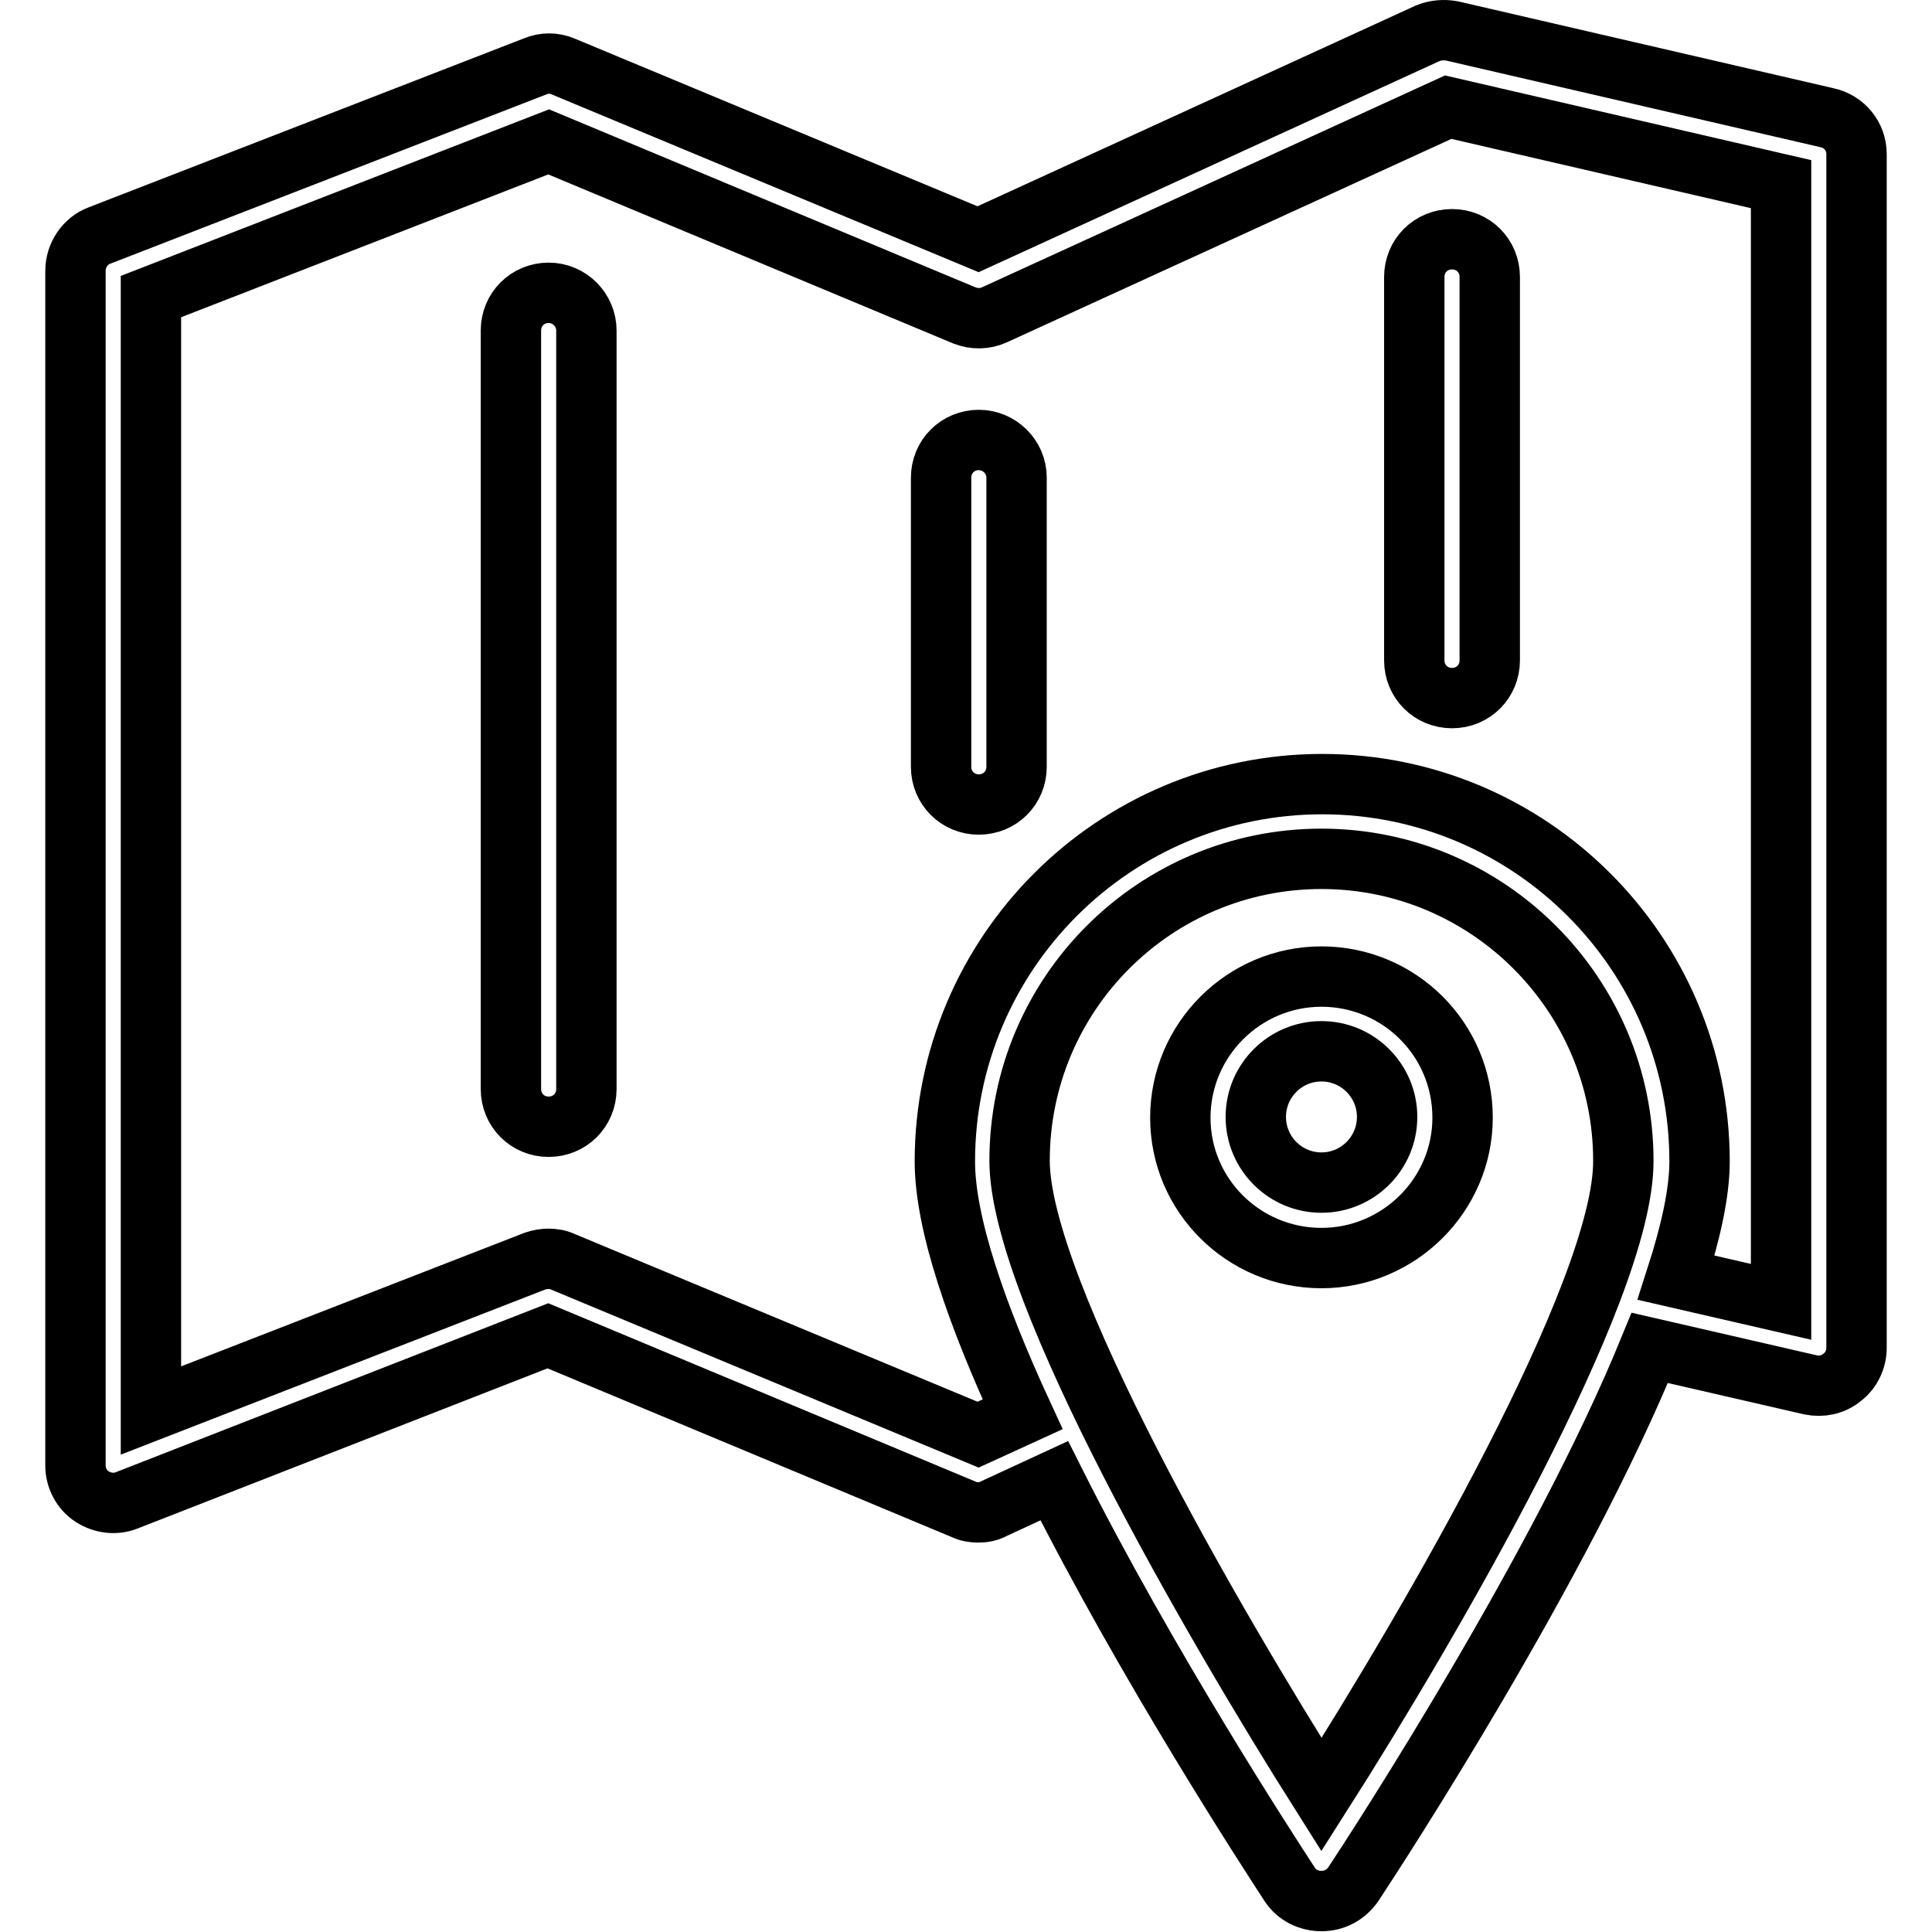 <?xml version="1.0" encoding="utf-8"?>
<!-- Svg Vector Icons : http://www.onlinewebfonts.com/icon -->
<!DOCTYPE svg PUBLIC "-//W3C//DTD SVG 1.1//EN" "http://www.w3.org/Graphics/SVG/1.1/DTD/svg11.dtd">
<svg version="1.1" xmlns="http://www.w3.org/2000/svg" xmlns:xlink="http://www.w3.org/1999/xlink" x="0px" y="0px" viewBox="0 0 256 256" enable-background="new 0 0 256 256" xml:space="preserve">
<g> <path stroke-width="8" fill-opacity="0" stroke="#000000"  d="M242.1,15.6L192.4,4.1c-1.1-0.2-2.2-0.1-3.2,0.3l-59.6,27.3l-55-22.9c-1.2-0.5-2.5-0.5-3.7,0L13.2,31.2 c-1.9,0.7-3.2,2.6-3.2,4.7v158.3c0,1.6,0.8,3.2,2.2,4.1c1.4,0.9,3.1,1.1,4.6,0.5l55.8-21.8l55.1,23c0.6,0.3,1.3,0.4,1.9,0.4 c0.7,0,1.4-0.1,2.1-0.5l8-3.7c12.3,24.5,28.4,49.2,31.2,53.5c0.9,1.4,2.5,2.2,4.2,2.2c1.7,0,3.2-0.8,4.2-2.2 c3.5-5.3,27.5-42.2,39.3-71.1l21.3,4.9c1.5,0.3,3,0,4.2-1c1.2-0.9,1.9-2.4,1.9-3.9V20.4C246,18.1,244.4,16.1,242.1,15.6z  M175.1,237.8c-14.1-22.3-40-66.8-40-84c0-22.1,17.9-40,40-40s40,18,40,40C215.2,171.1,189.3,215.5,175.1,237.8z M236,172.5 l-13.9-3.2c1.9-5.9,3.1-11.2,3.1-15.4c0-27.6-22.4-50-50-50c-27.6,0-50,22.4-50,50c0,8.3,4.3,20.5,10.3,33.5l-5.9,2.7l-55-22.9 c-0.6-0.3-1.3-0.4-1.9-0.4c-0.6,0-1.2,0.1-1.8,0.3L20,186.9V39.3l52.7-20.5l55.1,23c1.3,0.5,2.7,0.5,4-0.1l60.1-27.5L236,24.4 V172.5z M72.7,38.8c-2.8,0-5,2.2-5,5v100.5c0,2.8,2.2,5,5,5c2.8,0,5-2.2,5-5V43.8C77.7,41.1,75.5,38.8,72.7,38.8z M129.7,58.3 c-2.8,0-5,2.2-5,5v38.3c0,2.8,2.2,5,5,5c2.8,0,5-2.2,5-5V63.3C134.7,60.5,132.4,58.3,129.7,58.3z M187.4,36.7v50.8c0,2.8,2.2,5,5,5 s5-2.2,5-5V36.7c0-2.8-2.2-5-5-5S187.4,33.9,187.4,36.7z M175.1,129.4c-10.3,0-18.7,8.4-18.7,18.7c0,10.3,8.4,18.6,18.7,18.6 c10.3,0,18.7-8.4,18.7-18.6C193.8,137.7,185.4,129.4,175.1,129.4z M175.1,156.7c-4.8,0-8.7-3.9-8.7-8.7c0-4.8,3.9-8.7,8.7-8.7 s8.7,3.9,8.7,8.7C183.8,152.8,179.9,156.7,175.1,156.7z"/></g>
</svg>